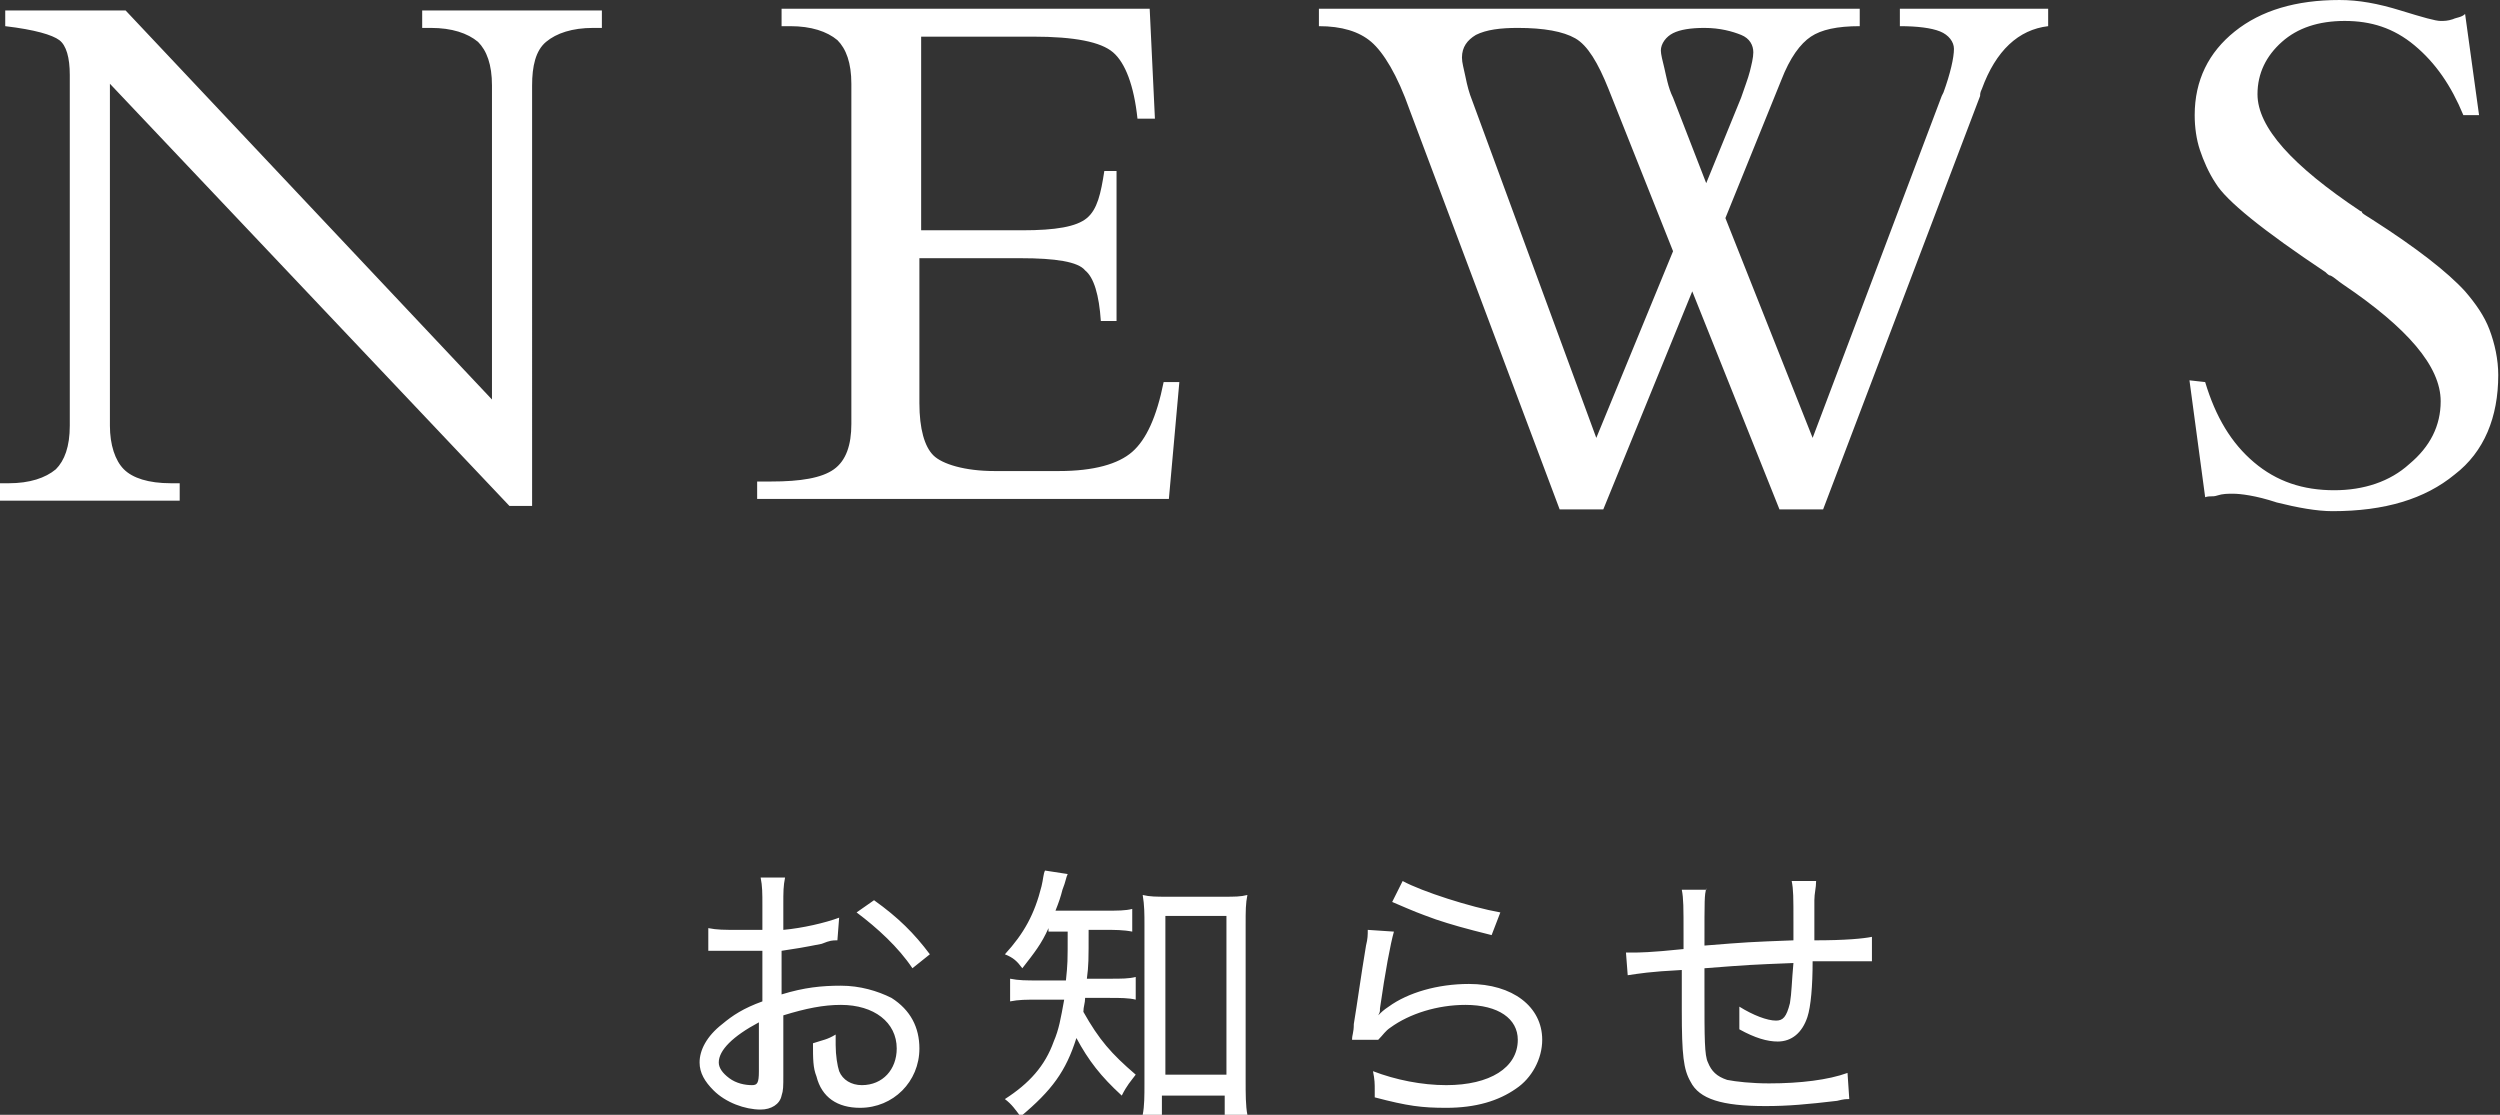 <svg xmlns="http://www.w3.org/2000/svg" width="143.3" height="63.9"><rect width="100%" height="100%" fill="#333333" stroke="none"/><path d="M6.3 24.4c0 1.1.3 2 .8 2.5s1.4.8 2.7.8h.5v1H0v-1h.5c1.2 0 2.1-.3 2.7-.8.5-.5.8-1.3.8-2.5V4.3c0-1-.2-1.7-.6-2S2 1.7.3 1.5V.6h6.9l21 22.3v-18c0-1.2-.3-2-.8-2.5-.6-.5-1.5-.8-2.7-.8h-.5v-1h10.3v1H34c-1.2 0-2.1.3-2.7.8-.6.5-.8 1.4-.8 2.5V29h-1.3L6.3 4.8v19.6zm37.1 4.2v-1h.8c1.7 0 2.9-.2 3.6-.7s1-1.4 1-2.6V4.8c0-1.2-.3-2-.8-2.5-.6-.5-1.5-.8-2.7-.8h-.5v-1h21.1l.3 6.3h-1c-.2-1.9-.7-3.2-1.4-3.8s-2.2-.9-4.6-.9h-6.4v11.1h5.8c1.9 0 3.1-.2 3.7-.7s.8-1.4 1-2.7h.7v8.6h-.9c-.1-1.5-.4-2.5-.9-2.9-.4-.5-1.7-.7-3.7-.7h-5.8v8.3c0 1.5.3 2.5.8 3s1.8.9 3.5.9h3.7c2 0 3.4-.4 4.2-1.1.8-.7 1.4-2 1.8-4h.9l-.6 6.7H43.4zm46 .6L80.8 6.3c-.7-2-1.5-3.3-2.2-3.9s-1.7-.9-3-.9v-1h31v1c-1.3 0-2.2.2-2.8.6s-1.2 1.2-1.7 2.5l-3.2 7.9 5 12.6 7.4-19.6.1-.2c.4-1.1.6-2 .6-2.5 0-.4-.3-.8-.8-1s-1.3-.3-2.3-.3v-1h8.5v1c-1.7.2-3 1.4-3.8 3.6-.1.2-.1.3-.1.4l-9 23.7H102l-5-12.5-5.1 12.5h-2.5zm2.1-4.1l4.4-10.7-3.7-9.3c-.6-1.5-1.2-2.5-1.9-2.9s-1.8-.6-3.3-.6c-1 0-1.8.1-2.4.4-.5.3-.8.7-.8 1.3 0 .3.1.6.2 1.1.1.5.2.9.4 1.4l7.1 19.3zm4.4-19.5l1.9 4.9 2-4.9c.2-.6.4-1.1.5-1.5s.2-.8.2-1.1c0-.4-.2-.8-.7-1-.5-.2-1.2-.4-2.1-.4-.8 0-1.4.1-1.8.3s-.7.6-.7 1c0 .2.1.6.2 1s.2 1.1.5 1.7zm30.5 22.9l-.9-6.7.9.1c.6 2 1.5 3.5 2.8 4.6 1.3 1.1 2.8 1.6 4.6 1.6 1.7 0 3.2-.5 4.3-1.5 1.2-1 1.8-2.2 1.8-3.6 0-2-1.9-4.2-5.6-6.7-.3-.2-.5-.4-.7-.5-.1 0-.2-.1-.3-.2-3.6-2.4-5.7-4.1-6.3-5.1-.4-.6-.7-1.3-.9-1.9s-.3-1.3-.3-2c0-2 .8-3.6 2.3-4.8s3.5-1.8 6-1.8c1.1 0 2.2.2 3.5.6 1.3.4 2 .6 2.3.6.2 0 .4 0 .7-.1.2-.1.5-.1.7-.3l.8 5.8h-.9c-.7-1.7-1.6-3-2.8-4s-2.5-1.4-4-1.4-2.7.4-3.6 1.2c-.9.8-1.4 1.8-1.4 3 0 1.9 2 4.1 5.9 6.7.1 0 .1.1.1.1.1.1.3.2.6.4 2.5 1.6 4.3 3 5.3 4.1.6.7 1.1 1.4 1.4 2.2.3.8.5 1.7.5 2.6 0 2.4-.8 4.4-2.5 5.7-1.7 1.4-4 2.1-7 2.1-.9 0-2-.2-3.2-.5-1.2-.4-2.1-.5-2.5-.5-.3 0-.6 0-.9.1s-.4 0-.7.1zM48 53.9c-.3 0-.4 0-.9.2-1 .2-1.6.3-2.3.4V57c1.3-.4 2.3-.5 3.4-.5s2.1.3 2.9.7c1.1.7 1.6 1.7 1.6 2.9 0 1.9-1.5 3.4-3.4 3.4-1.3 0-2.2-.6-2.5-1.8-.2-.5-.2-1-.2-1.9.6-.2.8-.2 1.3-.5v.6c0 .6.1 1.2.2 1.5.2.5.7.8 1.3.8 1.2 0 2-.9 2-2.1 0-1.5-1.3-2.5-3.2-2.5-1 0-2 .2-3.3.6v3.4c0 .7 0 .9-.1 1.2-.1.5-.6.8-1.2.8-.9 0-2-.4-2.7-1.1-.5-.5-.8-1-.8-1.6 0-.7.4-1.5 1.3-2.2.6-.5 1.2-.9 2.3-1.3v-2.9h-3.1v-1.3c.5.1.9.1 1.7.1h1.4v-1.4c0-.7 0-1.1-.1-1.6H45c-.1.5-.1.8-.1 1.6v1.4c1.1-.1 2.4-.4 3.2-.7l-.1 1.3zm-4.5 4.7c-1.5.8-2.3 1.6-2.3 2.3 0 .3.2.6.6.9.4.3.9.4 1.3.4.3 0 .4-.1.4-.8v-2.8zm8.8-3.1c-.8-1.2-2-2.3-3.2-3.2l1-.7c1.4 1 2.3 1.9 3.2 3.1l-1 .8zm7.8-2.3c-.4.9-.8 1.4-1.5 2.3-.3-.4-.5-.6-1-.8 1.1-1.2 1.7-2.3 2.1-3.9.1-.4.1-.7.2-.9l1.3.2c-.1.2-.1.4-.3.9-.1.4-.2.7-.4 1.2h2.8c.8 0 1.2 0 1.6-.1v1.3c-.5-.1-1-.1-1.6-.1h-.9c0 1.8 0 2-.1 2.8h1.3c.7 0 1.1 0 1.5-.1v1.3c-.4-.1-.9-.1-1.5-.1h-1.4c0 .3-.1.5-.1.8.9 1.6 1.6 2.4 3 3.6-.3.4-.5.6-.8 1.2-1.2-1.1-1.9-2-2.6-3.3-.6 1.9-1.4 3-3.2 4.5-.3-.4-.5-.7-.9-1 1.4-.9 2.3-1.9 2.8-3.3.3-.7.4-1.3.6-2.4h-1.4c-.8 0-1.2 0-1.7.1v-1.3c.5.1.9.1 1.7.1h1.5c.1-1 .1-1 .1-2.8h-1.1zm6.7 10.7h-1.3c.1-.5.1-1.1.1-1.8V53c0-.6 0-1.1-.1-1.7.4.1.8.1 1.4.1h3.2c.7 0 1 0 1.4-.1-.1.5-.1.9-.1 1.7v8.9c0 .8 0 1.5.1 2h-1.3v-1.1h-3.6v1.1zm0-2.3h3.5v-9.1h-3.5v9.1zm13.1-8.2c-.2.7-.5 2.3-.8 4.4 0 .2 0 .2-.1.4.2-.2.3-.3.6-.5 1.1-.8 2.8-1.3 4.6-1.3 2.5 0 4.2 1.3 4.2 3.2 0 1.1-.6 2.2-1.5 2.8-1 .7-2.3 1.1-4 1.1-1.4 0-2.2-.1-4.1-.6v-.4c0-.4 0-.6-.1-1.1 1.3.5 2.8.8 4.2.8 2.5 0 4.1-1 4.1-2.6 0-1.2-1.1-2-3-2-1.6 0-3.2.5-4.3 1.3-.3.2-.4.4-.7.7h-1.5c0-.3.1-.4.1-.9.2-1.2.4-2.7.7-4.5.1-.4.1-.6.1-.9l1.5.1zm.5-2.9c1.1.6 3.9 1.5 5.6 1.8l-.5 1.3c-1.6-.4-2.3-.6-3.2-.9-1.1-.4-1.1-.4-2.5-1l.6-1.2zm17.4.4c-.1.5-.1.5-.1 3.3 2.5-.2 2.5-.2 5.1-.3v-1c0-1.5 0-1.9-.1-2.4h1.4c0 .4-.1.7-.1 1.1v2.3c1.8 0 2.8-.1 3.3-.2v1.4h-3.4c0 1.4-.1 2.6-.3 3.2-.3.9-.9 1.4-1.7 1.4-.6 0-1.3-.2-2.2-.7v-1.3c.8.5 1.6.8 2.1.8.4 0 .6-.2.8-1 .1-.6.1-1.2.2-2.3-2.5.1-2.5.1-5.1.3V57c0 2.5 0 3.5.2 3.9.2.5.5.8 1.1 1 .5.1 1.4.2 2.4.2 1.8 0 3.4-.2 4.5-.6l.1 1.5c-.2 0-.3 0-.7.1-1.7.2-2.8.3-4.1.3-2.5 0-3.8-.4-4.3-1.4-.4-.7-.5-1.5-.5-4.1v-2.3c-1.9.1-2.4.2-3.1.3l-.1-1.3h.4c.3 0 1 0 2.9-.2v-.8c0-1.6 0-2.1-.1-2.6h1.4z" fill="#fff"/></svg>